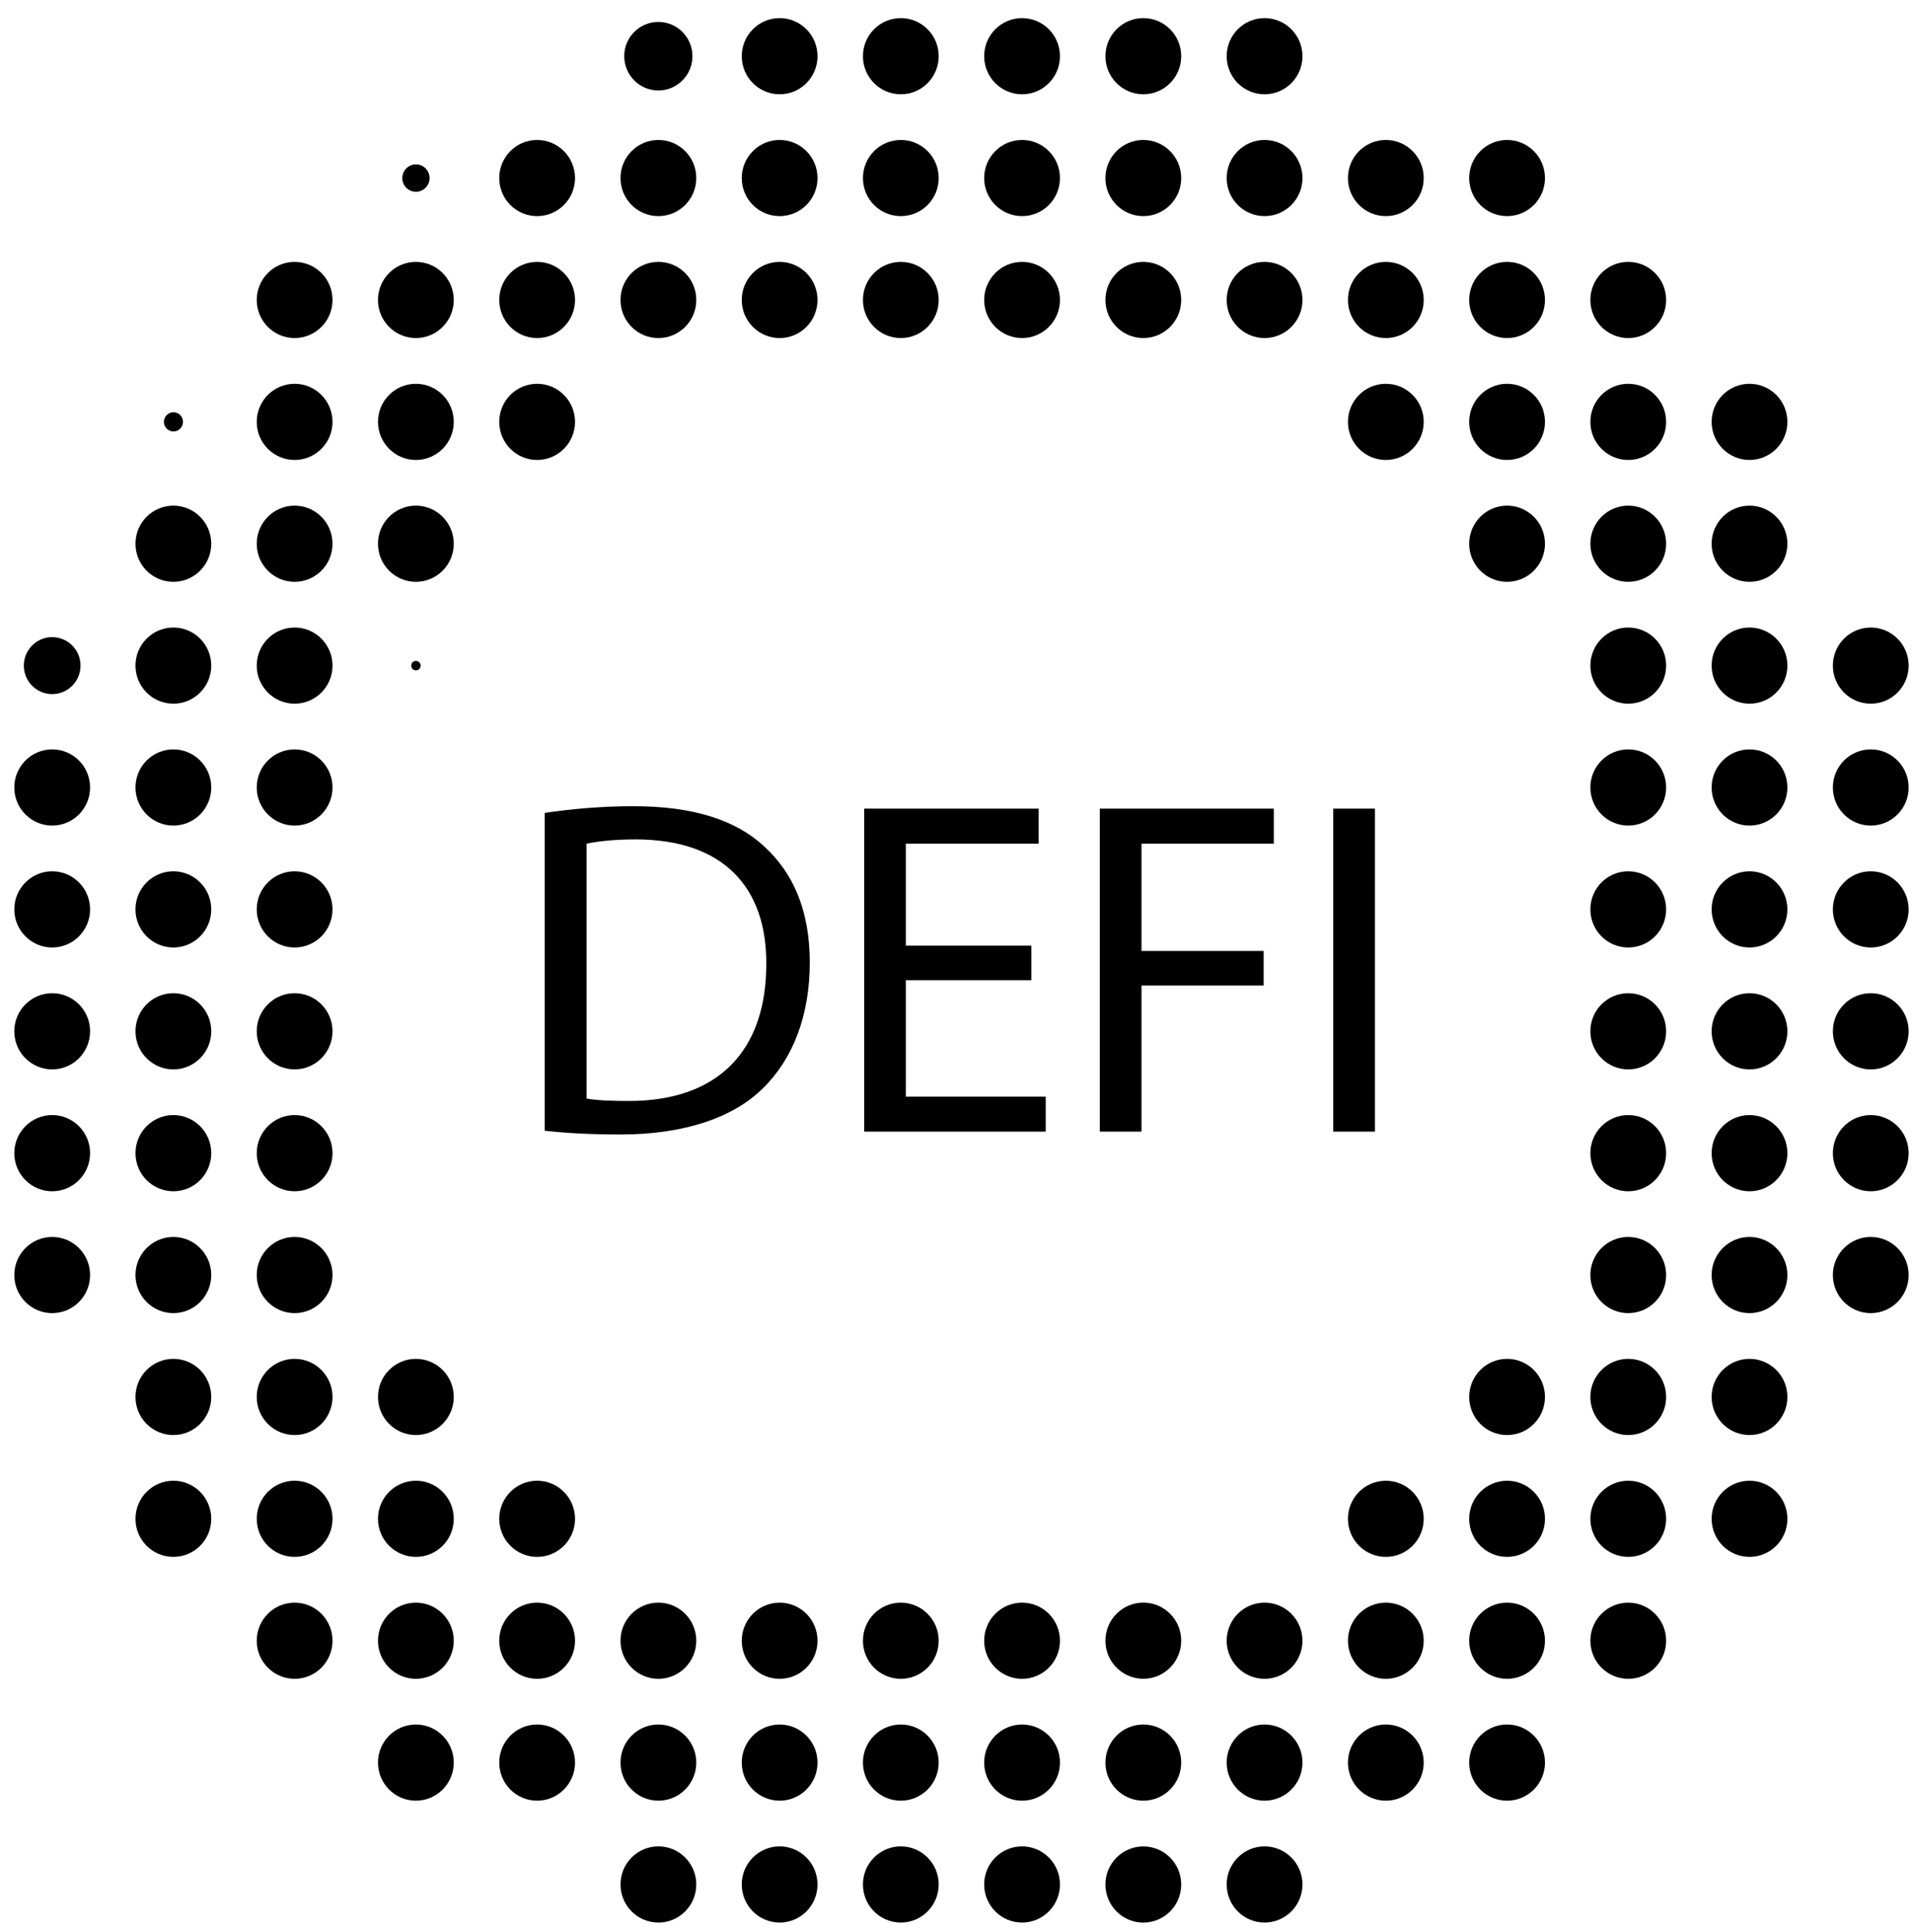 <svg width="98" height="99" viewBox="0 0 98 99" fill="none" xmlns="http://www.w3.org/2000/svg">
<path d="M27.928 41.662C29.233 41.468 30.778 41.32 32.472 41.32C35.54 41.32 37.73 42.035 39.175 43.386C40.651 44.738 41.506 46.657 41.506 49.329C41.506 52.001 40.667 54.238 39.121 55.76C37.575 57.306 35.02 58.145 31.804 58.145C30.281 58.145 29.007 58.075 27.92 57.951V41.67L27.928 41.662ZM30.072 56.304C30.615 56.405 31.4 56.428 32.231 56.428C36.798 56.428 39.276 53.873 39.276 49.407C39.3 45.499 37.094 43.021 32.573 43.021C31.47 43.021 30.631 43.122 30.064 43.239V56.304H30.072Z" fill="black"/>
<path d="M52.861 50.238H46.429V56.204H53.599V57.998H44.293V41.445H53.234V43.24H46.429V48.467H52.861V50.238Z" fill="black"/>
<path d="M56.372 41.445H65.289V43.24H58.508V48.739H64.769V50.51H58.508V57.998H56.372V41.445Z" fill="black"/>
<path d="M70.472 41.445V57.998H68.336V41.445H70.472Z" fill="black"/>
<path d="M33.743 4.637C34.708 4.637 35.491 3.85 35.491 2.88C35.491 1.91 34.708 1.123 33.743 1.123C32.778 1.123 31.995 1.91 31.995 2.88C31.995 3.85 32.778 4.637 33.743 4.637Z" fill="black"/>
<path d="M39.961 4.832C41.033 4.832 41.902 3.958 41.902 2.88C41.902 1.802 41.033 0.928 39.961 0.928C38.888 0.928 38.019 1.802 38.019 2.88C38.019 3.958 38.888 4.832 39.961 4.832Z" fill="black"/>
<path d="M46.171 4.832C47.244 4.832 48.113 3.958 48.113 2.88C48.113 1.802 47.244 0.928 46.171 0.928C45.099 0.928 44.23 1.802 44.23 2.88C44.23 3.958 45.099 4.832 46.171 4.832Z" fill="black"/>
<path d="M52.386 4.832C53.459 4.832 54.328 3.958 54.328 2.88C54.328 1.802 53.459 0.928 52.386 0.928C51.314 0.928 50.444 1.802 50.444 2.88C50.444 3.958 51.314 4.832 52.386 4.832Z" fill="black"/>
<path d="M58.601 4.832C59.674 4.832 60.543 3.958 60.543 2.88C60.543 1.802 59.674 0.928 58.601 0.928C57.529 0.928 56.659 1.802 56.659 2.88C56.659 3.958 57.529 4.832 58.601 4.832Z" fill="black"/>
<path d="M64.816 4.832C65.888 4.832 66.758 3.958 66.758 2.88C66.758 1.802 65.888 0.928 64.816 0.928C63.743 0.928 62.874 1.802 62.874 2.88C62.874 3.958 63.743 4.832 64.816 4.832Z" fill="black"/>
<path d="M21.319 9.829C21.705 9.829 22.018 9.515 22.018 9.127C22.018 8.738 21.705 8.424 21.319 8.424C20.933 8.424 20.62 8.738 20.62 9.127C20.62 9.515 20.933 9.829 21.319 9.829Z" fill="black"/>
<path d="M27.531 11.078C28.603 11.078 29.473 10.204 29.473 9.126C29.473 8.048 28.603 7.174 27.531 7.174C26.458 7.174 25.589 8.048 25.589 9.126C25.589 10.204 26.458 11.078 27.531 11.078Z" fill="black"/>
<path d="M33.746 11.078C34.818 11.078 35.688 10.204 35.688 9.126C35.688 8.048 34.818 7.174 33.746 7.174C32.673 7.174 31.804 8.048 31.804 9.126C31.804 10.204 32.673 11.078 33.746 11.078Z" fill="black"/>
<path d="M39.961 11.078C41.033 11.078 41.902 10.204 41.902 9.126C41.902 8.048 41.033 7.174 39.961 7.174C38.888 7.174 38.019 8.048 38.019 9.126C38.019 10.204 38.888 11.078 39.961 11.078Z" fill="black"/>
<path d="M46.171 11.078C47.244 11.078 48.113 10.204 48.113 9.126C48.113 8.048 47.244 7.174 46.171 7.174C45.099 7.174 44.23 8.048 44.23 9.126C44.23 10.204 45.099 11.078 46.171 11.078Z" fill="black"/>
<path d="M52.386 11.078C53.459 11.078 54.328 10.204 54.328 9.126C54.328 8.048 53.459 7.174 52.386 7.174C51.314 7.174 50.444 8.048 50.444 9.126C50.444 10.204 51.314 11.078 52.386 11.078Z" fill="black"/>
<path d="M58.601 11.078C59.674 11.078 60.543 10.204 60.543 9.126C60.543 8.048 59.674 7.174 58.601 7.174C57.529 7.174 56.659 8.048 56.659 9.126C56.659 10.204 57.529 11.078 58.601 11.078Z" fill="black"/>
<path d="M64.816 11.078C65.888 11.078 66.758 10.204 66.758 9.126C66.758 8.048 65.888 7.174 64.816 7.174C63.743 7.174 62.874 8.048 62.874 9.126C62.874 10.204 63.743 11.078 64.816 11.078Z" fill="black"/>
<path d="M71.031 11.078C72.103 11.078 72.973 10.204 72.973 9.126C72.973 8.048 72.103 7.174 71.031 7.174C69.958 7.174 69.089 8.048 69.089 9.126C69.089 10.204 69.958 11.078 71.031 11.078Z" fill="black"/>
<path d="M77.246 11.078C78.318 11.078 79.188 10.204 79.188 9.126C79.188 8.048 78.318 7.174 77.246 7.174C76.173 7.174 75.304 8.048 75.304 9.126C75.304 10.204 76.173 11.078 77.246 11.078Z" fill="black"/>
<path d="M15.101 17.326C16.174 17.326 17.043 16.452 17.043 15.374C17.043 14.296 16.174 13.422 15.101 13.422C14.029 13.422 13.159 14.296 13.159 15.374C13.159 16.452 14.029 17.326 15.101 17.326Z" fill="black"/>
<path d="M21.316 17.326C22.388 17.326 23.258 16.452 23.258 15.374C23.258 14.296 22.388 13.422 21.316 13.422C20.244 13.422 19.374 14.296 19.374 15.374C19.374 16.452 20.244 17.326 21.316 17.326Z" fill="black"/>
<path d="M27.531 17.326C28.603 17.326 29.473 16.452 29.473 15.374C29.473 14.296 28.603 13.422 27.531 13.422C26.458 13.422 25.589 14.296 25.589 15.374C25.589 16.452 26.458 17.326 27.531 17.326Z" fill="black"/>
<path d="M33.746 17.326C34.818 17.326 35.688 16.452 35.688 15.374C35.688 14.296 34.818 13.422 33.746 13.422C32.673 13.422 31.804 14.296 31.804 15.374C31.804 16.452 32.673 17.326 33.746 17.326Z" fill="black"/>
<path d="M39.961 17.326C41.033 17.326 41.902 16.452 41.902 15.374C41.902 14.296 41.033 13.422 39.961 13.422C38.888 13.422 38.019 14.296 38.019 15.374C38.019 16.452 38.888 17.326 39.961 17.326Z" fill="black"/>
<path d="M46.171 17.326C47.244 17.326 48.113 16.452 48.113 15.374C48.113 14.296 47.244 13.422 46.171 13.422C45.099 13.422 44.23 14.296 44.23 15.374C44.23 16.452 45.099 17.326 46.171 17.326Z" fill="black"/>
<path d="M52.386 17.326C53.459 17.326 54.328 16.452 54.328 15.374C54.328 14.296 53.459 13.422 52.386 13.422C51.314 13.422 50.444 14.296 50.444 15.374C50.444 16.452 51.314 17.326 52.386 17.326Z" fill="black"/>
<path d="M58.601 17.326C59.674 17.326 60.543 16.452 60.543 15.374C60.543 14.296 59.674 13.422 58.601 13.422C57.529 13.422 56.659 14.296 56.659 15.374C56.659 16.452 57.529 17.326 58.601 17.326Z" fill="black"/>
<path d="M64.816 17.326C65.888 17.326 66.758 16.452 66.758 15.374C66.758 14.296 65.888 13.422 64.816 13.422C63.743 13.422 62.874 14.296 62.874 15.374C62.874 16.452 63.743 17.326 64.816 17.326Z" fill="black"/>
<path d="M71.031 17.326C72.103 17.326 72.973 16.452 72.973 15.374C72.973 14.296 72.103 13.422 71.031 13.422C69.958 13.422 69.089 14.296 69.089 15.374C69.089 16.452 69.958 17.326 71.031 17.326Z" fill="black"/>
<path d="M77.246 17.326C78.318 17.326 79.188 16.452 79.188 15.374C79.188 14.296 78.318 13.422 77.246 13.422C76.173 13.422 75.304 14.296 75.304 15.374C75.304 16.452 76.173 17.326 77.246 17.326Z" fill="black"/>
<path d="M83.457 17.326C84.529 17.326 85.398 16.452 85.398 15.374C85.398 14.296 84.529 13.422 83.457 13.422C82.384 13.422 81.515 14.296 81.515 15.374C81.515 16.452 82.384 17.326 83.457 17.326Z" fill="black"/>
<path d="M8.891 22.113C9.161 22.113 9.38 21.892 9.38 21.621C9.38 21.349 9.161 21.129 8.891 21.129C8.62 21.129 8.401 21.349 8.401 21.621C8.401 21.892 8.62 22.113 8.891 22.113Z" fill="black"/>
<path d="M15.101 23.574C16.174 23.574 17.043 22.7 17.043 21.622C17.043 20.544 16.174 19.67 15.101 19.67C14.029 19.67 13.159 20.544 13.159 21.622C13.159 22.7 14.029 23.574 15.101 23.574Z" fill="black"/>
<path d="M21.316 23.574C22.388 23.574 23.258 22.7 23.258 21.622C23.258 20.544 22.388 19.67 21.316 19.67C20.244 19.67 19.374 20.544 19.374 21.622C19.374 22.7 20.244 23.574 21.316 23.574Z" fill="black"/>
<path d="M27.531 23.574C28.603 23.574 29.473 22.7 29.473 21.622C29.473 20.544 28.603 19.67 27.531 19.67C26.458 19.67 25.589 20.544 25.589 21.622C25.589 22.7 26.458 23.574 27.531 23.574Z" fill="black"/>
<path d="M71.031 23.574C72.103 23.574 72.973 22.7 72.973 21.622C72.973 20.544 72.103 19.67 71.031 19.67C69.958 19.67 69.089 20.544 69.089 21.622C69.089 22.7 69.958 23.574 71.031 23.574Z" fill="black"/>
<path d="M77.246 23.574C78.318 23.574 79.188 22.7 79.188 21.622C79.188 20.544 78.318 19.67 77.246 19.67C76.173 19.67 75.304 20.544 75.304 21.622C75.304 22.7 76.173 23.574 77.246 23.574Z" fill="black"/>
<path d="M83.457 23.574C84.529 23.574 85.398 22.7 85.398 21.622C85.398 20.544 84.529 19.67 83.457 19.67C82.384 19.67 81.515 20.544 81.515 21.622C81.515 22.7 82.384 23.574 83.457 23.574Z" fill="black"/>
<path d="M89.671 23.574C90.744 23.574 91.613 22.7 91.613 21.622C91.613 20.544 90.744 19.67 89.671 19.67C88.599 19.67 87.73 20.544 87.73 21.622C87.73 22.7 88.599 23.574 89.671 23.574Z" fill="black"/>
<path d="M8.886 29.82C9.959 29.82 10.828 28.946 10.828 27.868C10.828 26.79 9.959 25.916 8.886 25.916C7.814 25.916 6.944 26.79 6.944 27.868C6.944 28.946 7.814 29.82 8.886 29.82Z" fill="black"/>
<path d="M15.101 29.82C16.174 29.82 17.043 28.946 17.043 27.868C17.043 26.79 16.174 25.916 15.101 25.916C14.029 25.916 13.159 26.79 13.159 27.868C13.159 28.946 14.029 29.82 15.101 29.82Z" fill="black"/>
<path d="M21.316 29.82C22.388 29.82 23.258 28.946 23.258 27.868C23.258 26.79 22.388 25.916 21.316 25.916C20.244 25.916 19.374 26.79 19.374 27.868C19.374 28.946 20.244 29.82 21.316 29.82Z" fill="black"/>
<path d="M77.246 29.82C78.318 29.82 79.188 28.946 79.188 27.868C79.188 26.79 78.318 25.916 77.246 25.916C76.173 25.916 75.304 26.79 75.304 27.868C75.304 28.946 76.173 29.82 77.246 29.82Z" fill="black"/>
<path d="M83.457 29.82C84.529 29.82 85.398 28.946 85.398 27.868C85.398 26.79 84.529 25.916 83.457 25.916C82.384 25.916 81.515 26.79 81.515 27.868C81.515 28.946 82.384 29.82 83.457 29.82Z" fill="black"/>
<path d="M89.671 29.82C90.744 29.82 91.613 28.946 91.613 27.868C91.613 26.79 90.744 25.916 89.671 25.916C88.599 25.916 87.73 26.79 87.73 27.868C87.73 28.946 88.599 29.82 89.671 29.82Z" fill="black"/>
<path d="M2.674 35.575C3.476 35.575 4.127 34.921 4.127 34.114C4.127 33.308 3.476 32.654 2.674 32.654C1.872 32.654 1.222 33.308 1.222 34.114C1.222 34.921 1.872 35.575 2.674 35.575Z" fill="black"/>
<path d="M8.886 36.066C9.959 36.066 10.828 35.192 10.828 34.114C10.828 33.036 9.959 32.162 8.886 32.162C7.814 32.162 6.944 33.036 6.944 34.114C6.944 35.192 7.814 36.066 8.886 36.066Z" fill="black"/>
<path d="M15.101 36.066C16.174 36.066 17.043 35.192 17.043 34.114C17.043 33.036 16.174 32.162 15.101 32.162C14.029 32.162 13.159 33.036 13.159 34.114C13.159 35.192 14.029 36.066 15.101 36.066Z" fill="black"/>
<path d="M21.318 34.357C21.451 34.357 21.559 34.249 21.559 34.115C21.559 33.981 21.451 33.873 21.318 33.873C21.185 33.873 21.077 33.981 21.077 34.115C21.077 34.249 21.185 34.357 21.318 34.357Z" fill="black"/>
<path d="M83.457 36.066C84.529 36.066 85.398 35.192 85.398 34.114C85.398 33.036 84.529 32.162 83.457 32.162C82.384 32.162 81.515 33.036 81.515 34.114C81.515 35.192 82.384 36.066 83.457 36.066Z" fill="black"/>
<path d="M89.671 36.066C90.744 36.066 91.613 35.192 91.613 34.114C91.613 33.036 90.744 32.162 89.671 32.162C88.599 32.162 87.73 33.036 87.73 34.114C87.73 35.192 88.599 36.066 89.671 36.066Z" fill="black"/>
<path d="M95.886 36.066C96.959 36.066 97.828 35.192 97.828 34.114C97.828 33.036 96.959 32.162 95.886 32.162C94.814 32.162 93.944 33.036 93.944 34.114C93.944 35.192 94.814 36.066 95.886 36.066Z" fill="black"/>
<path d="M2.675 42.313C3.748 42.313 4.617 41.438 4.617 40.36C4.617 39.282 3.748 38.408 2.675 38.408C1.603 38.408 0.733 39.282 0.733 40.36C0.733 41.438 1.603 42.313 2.675 42.313Z" fill="black"/>
<path d="M8.886 42.313C9.959 42.313 10.828 41.438 10.828 40.36C10.828 39.282 9.959 38.408 8.886 38.408C7.814 38.408 6.944 39.282 6.944 40.36C6.944 41.438 7.814 42.313 8.886 42.313Z" fill="black"/>
<path d="M15.101 42.313C16.174 42.313 17.043 41.438 17.043 40.36C17.043 39.282 16.174 38.408 15.101 38.408C14.029 38.408 13.159 39.282 13.159 40.36C13.159 41.438 14.029 42.313 15.101 42.313Z" fill="black"/>
<path d="M83.457 42.313C84.529 42.313 85.398 41.438 85.398 40.36C85.398 39.282 84.529 38.408 83.457 38.408C82.384 38.408 81.515 39.282 81.515 40.36C81.515 41.438 82.384 42.313 83.457 42.313Z" fill="black"/>
<path d="M89.671 42.313C90.744 42.313 91.613 41.438 91.613 40.36C91.613 39.282 90.744 38.408 89.671 38.408C88.599 38.408 87.73 39.282 87.73 40.36C87.73 41.438 88.599 42.313 89.671 42.313Z" fill="black"/>
<path d="M95.886 42.313C96.959 42.313 97.828 41.438 97.828 40.36C97.828 39.282 96.959 38.408 95.886 38.408C94.814 38.408 93.944 39.282 93.944 40.36C93.944 41.438 94.814 42.313 95.886 42.313Z" fill="black"/>
<path d="M2.675 48.561C3.748 48.561 4.617 47.687 4.617 46.608C4.617 45.53 3.748 44.656 2.675 44.656C1.603 44.656 0.733 45.53 0.733 46.608C0.733 47.687 1.603 48.561 2.675 48.561Z" fill="black"/>
<path d="M8.886 48.561C9.959 48.561 10.828 47.687 10.828 46.608C10.828 45.53 9.959 44.656 8.886 44.656C7.814 44.656 6.944 45.53 6.944 46.608C6.944 47.687 7.814 48.561 8.886 48.561Z" fill="black"/>
<path d="M15.101 48.561C16.174 48.561 17.043 47.687 17.043 46.608C17.043 45.53 16.174 44.656 15.101 44.656C14.029 44.656 13.159 45.53 13.159 46.608C13.159 47.687 14.029 48.561 15.101 48.561Z" fill="black"/>
<path d="M83.457 48.561C84.529 48.561 85.398 47.687 85.398 46.608C85.398 45.53 84.529 44.656 83.457 44.656C82.384 44.656 81.515 45.53 81.515 46.608C81.515 47.687 82.384 48.561 83.457 48.561Z" fill="black"/>
<path d="M89.671 48.561C90.744 48.561 91.613 47.687 91.613 46.608C91.613 45.53 90.744 44.656 89.671 44.656C88.599 44.656 87.73 45.53 87.73 46.608C87.73 47.687 88.599 48.561 89.671 48.561Z" fill="black"/>
<path d="M95.886 48.561C96.959 48.561 97.828 47.687 97.828 46.608C97.828 45.53 96.959 44.656 95.886 44.656C94.814 44.656 93.944 45.53 93.944 46.608C93.944 47.687 94.814 48.561 95.886 48.561Z" fill="black"/>
<path d="M2.675 54.809C3.748 54.809 4.617 53.935 4.617 52.856C4.617 51.778 3.748 50.904 2.675 50.904C1.603 50.904 0.733 51.778 0.733 52.856C0.733 53.935 1.603 54.809 2.675 54.809Z" fill="black"/>
<path d="M8.886 54.809C9.959 54.809 10.828 53.935 10.828 52.856C10.828 51.778 9.959 50.904 8.886 50.904C7.814 50.904 6.944 51.778 6.944 52.856C6.944 53.935 7.814 54.809 8.886 54.809Z" fill="black"/>
<path d="M15.101 54.809C16.174 54.809 17.043 53.935 17.043 52.856C17.043 51.778 16.174 50.904 15.101 50.904C14.029 50.904 13.159 51.778 13.159 52.856C13.159 53.935 14.029 54.809 15.101 54.809Z" fill="black"/>
<path d="M83.457 54.809C84.529 54.809 85.398 53.935 85.398 52.856C85.398 51.778 84.529 50.904 83.457 50.904C82.384 50.904 81.515 51.778 81.515 52.856C81.515 53.935 82.384 54.809 83.457 54.809Z" fill="black"/>
<path d="M89.671 54.809C90.744 54.809 91.613 53.935 91.613 52.856C91.613 51.778 90.744 50.904 89.671 50.904C88.599 50.904 87.73 51.778 87.73 52.856C87.73 53.935 88.599 54.809 89.671 54.809Z" fill="black"/>
<path d="M95.886 54.809C96.959 54.809 97.828 53.935 97.828 52.856C97.828 51.778 96.959 50.904 95.886 50.904C94.814 50.904 93.944 51.778 93.944 52.856C93.944 53.935 94.814 54.809 95.886 54.809Z" fill="black"/>
<path d="M2.675 61.055C3.748 61.055 4.617 60.181 4.617 59.103C4.617 58.024 3.748 57.15 2.675 57.15C1.603 57.15 0.733 58.024 0.733 59.103C0.733 60.181 1.603 61.055 2.675 61.055Z" fill="black"/>
<path d="M8.886 61.055C9.959 61.055 10.828 60.181 10.828 59.103C10.828 58.024 9.959 57.15 8.886 57.15C7.814 57.15 6.944 58.024 6.944 59.103C6.944 60.181 7.814 61.055 8.886 61.055Z" fill="black"/>
<path d="M15.101 61.055C16.174 61.055 17.043 60.181 17.043 59.103C17.043 58.024 16.174 57.15 15.101 57.15C14.029 57.15 13.159 58.024 13.159 59.103C13.159 60.181 14.029 61.055 15.101 61.055Z" fill="black"/>
<path d="M83.457 61.055C84.529 61.055 85.398 60.181 85.398 59.103C85.398 58.024 84.529 57.15 83.457 57.15C82.384 57.15 81.515 58.024 81.515 59.103C81.515 60.181 82.384 61.055 83.457 61.055Z" fill="black"/>
<path d="M89.671 61.055C90.744 61.055 91.613 60.181 91.613 59.103C91.613 58.024 90.744 57.15 89.671 57.15C88.599 57.15 87.73 58.024 87.73 59.103C87.73 60.181 88.599 61.055 89.671 61.055Z" fill="black"/>
<path d="M95.886 61.055C96.959 61.055 97.828 60.181 97.828 59.103C97.828 58.024 96.959 57.15 95.886 57.15C94.814 57.15 93.944 58.024 93.944 59.103C93.944 60.181 94.814 61.055 95.886 61.055Z" fill="black"/>
<path d="M2.675 67.301C3.748 67.301 4.617 66.427 4.617 65.349C4.617 64.27 3.748 63.397 2.675 63.397C1.603 63.397 0.733 64.27 0.733 65.349C0.733 66.427 1.603 67.301 2.675 67.301Z" fill="black"/>
<path d="M8.886 67.301C9.959 67.301 10.828 66.427 10.828 65.349C10.828 64.27 9.959 63.397 8.886 63.397C7.814 63.397 6.944 64.27 6.944 65.349C6.944 66.427 7.814 67.301 8.886 67.301Z" fill="black"/>
<path d="M15.101 67.301C16.174 67.301 17.043 66.427 17.043 65.349C17.043 64.27 16.174 63.397 15.101 63.397C14.029 63.397 13.159 64.27 13.159 65.349C13.159 66.427 14.029 67.301 15.101 67.301Z" fill="black"/>
<path d="M83.457 67.301C84.529 67.301 85.398 66.427 85.398 65.349C85.398 64.27 84.529 63.397 83.457 63.397C82.384 63.397 81.515 64.27 81.515 65.349C81.515 66.427 82.384 67.301 83.457 67.301Z" fill="black"/>
<path d="M89.671 67.301C90.744 67.301 91.613 66.427 91.613 65.349C91.613 64.27 90.744 63.397 89.671 63.397C88.599 63.397 87.73 64.27 87.73 65.349C87.73 66.427 88.599 67.301 89.671 67.301Z" fill="black"/>
<path d="M95.886 67.301C96.959 67.301 97.828 66.427 97.828 65.349C97.828 64.27 96.959 63.397 95.886 63.397C94.814 63.397 93.944 64.27 93.944 65.349C93.944 66.427 94.814 67.301 95.886 67.301Z" fill="black"/>
<path d="M8.886 73.549C9.959 73.549 10.828 72.675 10.828 71.597C10.828 70.519 9.959 69.644 8.886 69.644C7.814 69.644 6.944 70.519 6.944 71.597C6.944 72.675 7.814 73.549 8.886 73.549Z" fill="black"/>
<path d="M15.101 73.549C16.174 73.549 17.043 72.675 17.043 71.597C17.043 70.519 16.174 69.644 15.101 69.644C14.029 69.644 13.159 70.519 13.159 71.597C13.159 72.675 14.029 73.549 15.101 73.549Z" fill="black"/>
<path d="M21.316 73.549C22.388 73.549 23.258 72.675 23.258 71.597C23.258 70.519 22.388 69.644 21.316 69.644C20.244 69.644 19.374 70.519 19.374 71.597C19.374 72.675 20.244 73.549 21.316 73.549Z" fill="black"/>
<path d="M77.246 73.549C78.318 73.549 79.188 72.675 79.188 71.597C79.188 70.519 78.318 69.644 77.246 69.644C76.173 69.644 75.304 70.519 75.304 71.597C75.304 72.675 76.173 73.549 77.246 73.549Z" fill="black"/>
<path d="M83.457 73.549C84.529 73.549 85.398 72.675 85.398 71.597C85.398 70.519 84.529 69.644 83.457 69.644C82.384 69.644 81.515 70.519 81.515 71.597C81.515 72.675 82.384 73.549 83.457 73.549Z" fill="black"/>
<path d="M89.671 73.549C90.744 73.549 91.613 72.675 91.613 71.597C91.613 70.519 90.744 69.644 89.671 69.644C88.599 69.644 87.73 70.519 87.73 71.597C87.73 72.675 88.599 73.549 89.671 73.549Z" fill="black"/>
<path d="M8.886 79.795C9.959 79.795 10.828 78.921 10.828 77.843C10.828 76.765 9.959 75.891 8.886 75.891C7.814 75.891 6.944 76.765 6.944 77.843C6.944 78.921 7.814 79.795 8.886 79.795Z" fill="black"/>
<path d="M15.101 79.795C16.174 79.795 17.043 78.921 17.043 77.843C17.043 76.765 16.174 75.891 15.101 75.891C14.029 75.891 13.159 76.765 13.159 77.843C13.159 78.921 14.029 79.795 15.101 79.795Z" fill="black"/>
<path d="M21.316 79.795C22.388 79.795 23.258 78.921 23.258 77.843C23.258 76.765 22.388 75.891 21.316 75.891C20.244 75.891 19.374 76.765 19.374 77.843C19.374 78.921 20.244 79.795 21.316 79.795Z" fill="black"/>
<path d="M27.531 79.795C28.603 79.795 29.473 78.921 29.473 77.843C29.473 76.765 28.603 75.891 27.531 75.891C26.458 75.891 25.589 76.765 25.589 77.843C25.589 78.921 26.458 79.795 27.531 79.795Z" fill="black"/>
<path d="M71.031 79.795C72.103 79.795 72.973 78.921 72.973 77.843C72.973 76.765 72.103 75.891 71.031 75.891C69.958 75.891 69.089 76.765 69.089 77.843C69.089 78.921 69.958 79.795 71.031 79.795Z" fill="black"/>
<path d="M77.246 79.795C78.318 79.795 79.188 78.921 79.188 77.843C79.188 76.765 78.318 75.891 77.246 75.891C76.173 75.891 75.304 76.765 75.304 77.843C75.304 78.921 76.173 79.795 77.246 79.795Z" fill="black"/>
<path d="M83.457 79.795C84.529 79.795 85.398 78.921 85.398 77.843C85.398 76.765 84.529 75.891 83.457 75.891C82.384 75.891 81.515 76.765 81.515 77.843C81.515 78.921 82.384 79.795 83.457 79.795Z" fill="black"/>
<path d="M89.671 79.795C90.744 79.795 91.613 78.921 91.613 77.843C91.613 76.765 90.744 75.891 89.671 75.891C88.599 75.891 87.73 76.765 87.73 77.843C87.73 78.921 88.599 79.795 89.671 79.795Z" fill="black"/>
<path d="M15.101 86.043C16.174 86.043 17.043 85.169 17.043 84.091C17.043 83.013 16.174 82.139 15.101 82.139C14.029 82.139 13.159 83.013 13.159 84.091C13.159 85.169 14.029 86.043 15.101 86.043Z" fill="black"/>
<path d="M21.316 86.043C22.388 86.043 23.258 85.169 23.258 84.091C23.258 83.013 22.388 82.139 21.316 82.139C20.244 82.139 19.374 83.013 19.374 84.091C19.374 85.169 20.244 86.043 21.316 86.043Z" fill="black"/>
<path d="M27.531 86.043C28.603 86.043 29.473 85.169 29.473 84.091C29.473 83.013 28.603 82.139 27.531 82.139C26.458 82.139 25.589 83.013 25.589 84.091C25.589 85.169 26.458 86.043 27.531 86.043Z" fill="black"/>
<path d="M33.746 86.043C34.818 86.043 35.688 85.169 35.688 84.091C35.688 83.013 34.818 82.139 33.746 82.139C32.673 82.139 31.804 83.013 31.804 84.091C31.804 85.169 32.673 86.043 33.746 86.043Z" fill="black"/>
<path d="M39.961 86.043C41.033 86.043 41.902 85.169 41.902 84.091C41.902 83.013 41.033 82.139 39.961 82.139C38.888 82.139 38.019 83.013 38.019 84.091C38.019 85.169 38.888 86.043 39.961 86.043Z" fill="black"/>
<path d="M46.171 86.043C47.244 86.043 48.113 85.169 48.113 84.091C48.113 83.013 47.244 82.139 46.171 82.139C45.099 82.139 44.23 83.013 44.23 84.091C44.23 85.169 45.099 86.043 46.171 86.043Z" fill="black"/>
<path d="M52.386 86.043C53.459 86.043 54.328 85.169 54.328 84.091C54.328 83.013 53.459 82.139 52.386 82.139C51.314 82.139 50.444 83.013 50.444 84.091C50.444 85.169 51.314 86.043 52.386 86.043Z" fill="black"/>
<path d="M58.601 86.041C59.674 86.041 60.543 85.167 60.543 84.089C60.543 83.011 59.674 82.137 58.601 82.137C57.529 82.137 56.659 83.011 56.659 84.089C56.659 85.167 57.529 86.041 58.601 86.041Z" fill="black"/>
<path d="M64.816 86.043C65.888 86.043 66.758 85.169 66.758 84.091C66.758 83.013 65.888 82.139 64.816 82.139C63.743 82.139 62.874 83.013 62.874 84.091C62.874 85.169 63.743 86.043 64.816 86.043Z" fill="black"/>
<path d="M71.031 86.043C72.103 86.043 72.973 85.169 72.973 84.091C72.973 83.013 72.103 82.139 71.031 82.139C69.958 82.139 69.089 83.013 69.089 84.091C69.089 85.169 69.958 86.043 71.031 86.043Z" fill="black"/>
<path d="M77.246 86.043C78.318 86.043 79.188 85.169 79.188 84.091C79.188 83.013 78.318 82.139 77.246 82.139C76.173 82.139 75.304 83.013 75.304 84.091C75.304 85.169 76.173 86.043 77.246 86.043Z" fill="black"/>
<path d="M83.457 86.043C84.529 86.043 85.398 85.169 85.398 84.091C85.398 83.013 84.529 82.139 83.457 82.139C82.384 82.139 81.515 83.013 81.515 84.091C81.515 85.169 82.384 86.043 83.457 86.043Z" fill="black"/>
<path d="M21.316 92.289C22.388 92.289 23.258 91.415 23.258 90.337C23.258 89.259 22.388 88.385 21.316 88.385C20.244 88.385 19.374 89.259 19.374 90.337C19.374 91.415 20.244 92.289 21.316 92.289Z" fill="black"/>
<path d="M27.531 92.289C28.603 92.289 29.473 91.415 29.473 90.337C29.473 89.259 28.603 88.385 27.531 88.385C26.458 88.385 25.589 89.259 25.589 90.337C25.589 91.415 26.458 92.289 27.531 92.289Z" fill="black"/>
<path d="M33.746 92.289C34.818 92.289 35.688 91.415 35.688 90.337C35.688 89.259 34.818 88.385 33.746 88.385C32.673 88.385 31.804 89.259 31.804 90.337C31.804 91.415 32.673 92.289 33.746 92.289Z" fill="black"/>
<path d="M39.961 92.289C41.033 92.289 41.902 91.415 41.902 90.337C41.902 89.259 41.033 88.385 39.961 88.385C38.888 88.385 38.019 89.259 38.019 90.337C38.019 91.415 38.888 92.289 39.961 92.289Z" fill="black"/>
<path d="M46.171 92.289C47.244 92.289 48.113 91.415 48.113 90.337C48.113 89.259 47.244 88.385 46.171 88.385C45.099 88.385 44.23 89.259 44.23 90.337C44.23 91.415 45.099 92.289 46.171 92.289Z" fill="black"/>
<path d="M52.386 92.289C53.459 92.289 54.328 91.415 54.328 90.337C54.328 89.259 53.459 88.385 52.386 88.385C51.314 88.385 50.444 89.259 50.444 90.337C50.444 91.415 51.314 92.289 52.386 92.289Z" fill="black"/>
<path d="M58.601 92.289C59.674 92.289 60.543 91.415 60.543 90.337C60.543 89.259 59.674 88.385 58.601 88.385C57.529 88.385 56.659 89.259 56.659 90.337C56.659 91.415 57.529 92.289 58.601 92.289Z" fill="black"/>
<path d="M64.816 92.289C65.888 92.289 66.758 91.415 66.758 90.337C66.758 89.259 65.888 88.385 64.816 88.385C63.743 88.385 62.874 89.259 62.874 90.337C62.874 91.415 63.743 92.289 64.816 92.289Z" fill="black"/>
<path d="M71.031 92.289C72.103 92.289 72.973 91.415 72.973 90.337C72.973 89.259 72.103 88.385 71.031 88.385C69.958 88.385 69.089 89.259 69.089 90.337C69.089 91.415 69.958 92.289 71.031 92.289Z" fill="black"/>
<path d="M77.246 92.289C78.318 92.289 79.188 91.415 79.188 90.337C79.188 89.259 78.318 88.385 77.246 88.385C76.173 88.385 75.304 89.259 75.304 90.337C75.304 91.415 76.173 92.289 77.246 92.289Z" fill="black"/>
<path d="M33.746 98.535C34.818 98.535 35.688 97.661 35.688 96.583C35.688 95.505 34.818 94.631 33.746 94.631C32.673 94.631 31.804 95.505 31.804 96.583C31.804 97.661 32.673 98.535 33.746 98.535Z" fill="black"/>
<path d="M39.961 98.535C41.033 98.535 41.902 97.661 41.902 96.583C41.902 95.505 41.033 94.631 39.961 94.631C38.888 94.631 38.019 95.505 38.019 96.583C38.019 97.661 38.888 98.535 39.961 98.535Z" fill="black"/>
<path d="M46.171 98.535C47.244 98.535 48.113 97.661 48.113 96.583C48.113 95.505 47.244 94.631 46.171 94.631C45.099 94.631 44.23 95.505 44.23 96.583C44.23 97.661 45.099 98.535 46.171 98.535Z" fill="black"/>
<path d="M52.386 98.535C53.459 98.535 54.328 97.661 54.328 96.583C54.328 95.505 53.459 94.631 52.386 94.631C51.314 94.631 50.444 95.505 50.444 96.583C50.444 97.661 51.314 98.535 52.386 98.535Z" fill="black"/>
<path d="M58.601 98.537C59.674 98.537 60.543 97.663 60.543 96.585C60.543 95.507 59.674 94.633 58.601 94.633C57.529 94.633 56.659 95.507 56.659 96.585C56.659 97.663 57.529 98.537 58.601 98.537Z" fill="black"/>
<path d="M64.816 98.535C65.888 98.535 66.758 97.661 66.758 96.583C66.758 95.505 65.888 94.631 64.816 94.631C63.743 94.631 62.874 95.505 62.874 96.583C62.874 97.661 63.743 98.535 64.816 98.535Z" fill="black"/>
</svg>

